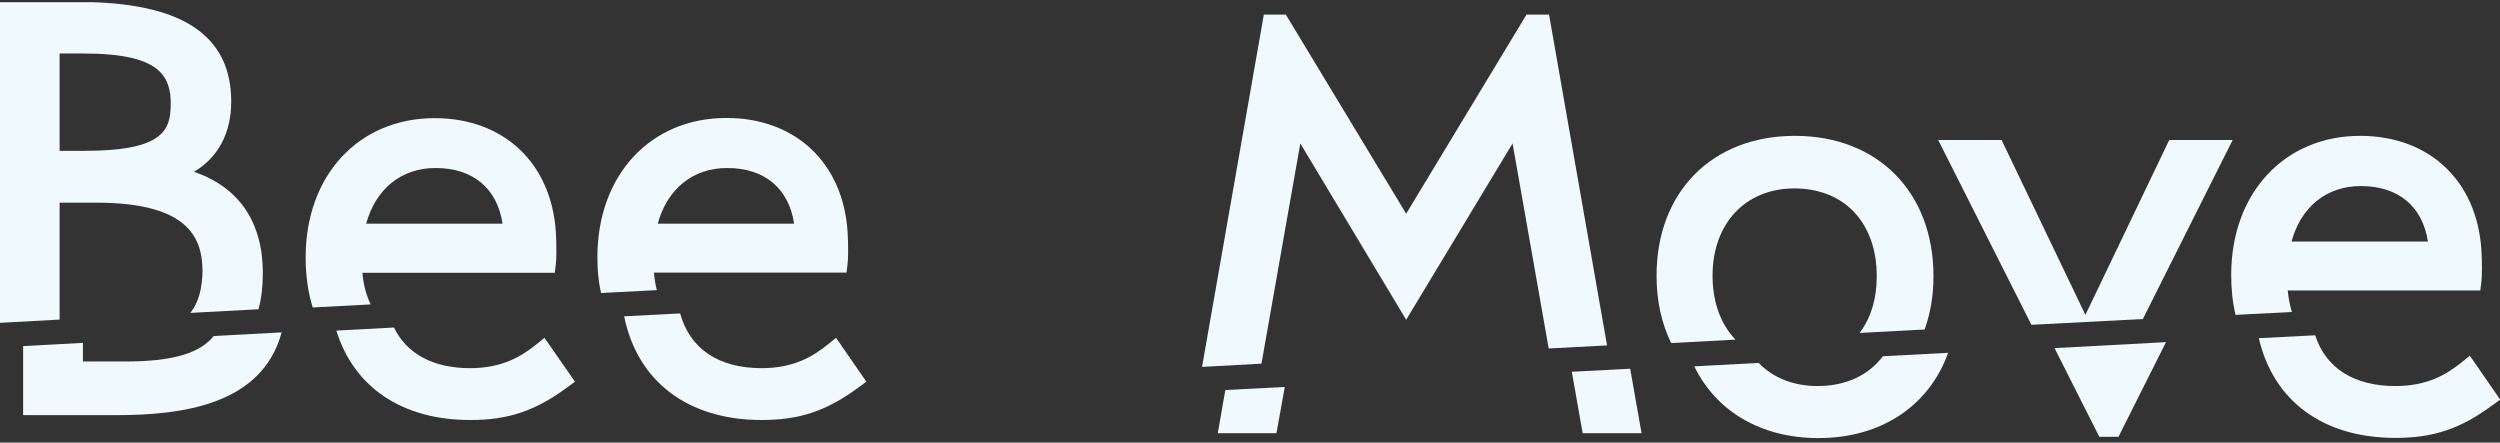 <?xml version="1.0" encoding="utf-8"?>
<!-- Generator: Adobe Illustrator 24.0.2, SVG Export Plug-In . SVG Version: 6.00 Build 0)  -->
<svg version="1.1" id="Calque_1" xmlns="http://www.w3.org/2000/svg" xmlns:xlink="http://www.w3.org/1999/xlink" x="0px" y="0px"
	 width="1383.9px" height="245px" viewBox="0 0 1383.9 245" style="enable-background:new 0 0 1383.9 245;" xml:space="preserve">
<rect x="0" y="0" width="1383.9" height="245" fill="#333333" stroke="none"/>
<style type="text/css">
	.st0{clip-path:url(#SVGID_2_);fill:#F0F9FE;}
	.st1{clip-path:url(#SVGID_2_);}
	.st2{clip-path:url(#SVGID_4_);fill:#F0F9FE;}
</style>
<g id="BeeMove_1_ligne_1_">
	<g>
		<defs>
			<rect id="SVGID_1_" y="1.2" width="1383.9" height="241.3"/>
		</defs>
		<clipPath id="SVGID_2_">
			<use xlink:href="#SVGID_1_"  style="overflow:visible;"/>
		</clipPath>
		<polygon class="st0" points="678.3,215.9 674.1,239.8 706.6,239.8 711.2,214.2 		"/>
		<polygon class="st0" points="870.1,205.8 876.1,239.8 908.7,239.8 902.4,204.1 		"/>
		<g class="st1">
			<defs>
				<rect id="SVGID_3_" y="1.2" width="1383.9" height="241.3"/>
			</defs>
			<clipPath id="SVGID_4_">
				<use xlink:href="#SVGID_3_"  style="overflow:visible;"/>
			</clipPath>
			<path class="st2" d="M1042.3,197.2c-7.9,10.5-20.5,16.5-36.1,16.5c-13.6,0-24.8-4.7-32.7-12.8l-35.6,1.9
				c12,24.7,36.7,39.7,68.7,39.7c35.1,0,61.4-18.1,71.8-47.2L1042.3,197.2L1042.3,197.2z"/>
			<polygon class="st2" points="1162.1,241.8 1172.7,241.8 1199,189.4 1137.3,192.7 			"/>
			<path class="st2" d="M1367.2,196.9l-4.7,3.8c-8,6.4-18.6,13-36.5,13c-23,0-38.6-10-44.4-28.1l-31.2,1.6
				c8,34.6,35.4,55.2,75.6,55.2c21,0,36-5,53.6-18l4.4-3.2L1367.2,196.9z"/>
			<polygon class="st2" points="857.5,8.1 845,8.1 778.4,118.3 711.8,8.1 699.6,8.1 665.4,203.1 698.3,201.3 719.8,79.4 778.4,177 
				837.3,79.4 857.3,192.9 889.6,191.2 			"/>
			<path class="st2" d="M948,152.6c0-28.9,18.2-48.3,45.3-48.3c27.7,0,45.6,19.1,45.6,48.6c0,12.7-3.4,23.4-9.5,31.4l36-1.9
				c3.2-8.9,4.9-18.8,4.9-29.5c0-46.5-30.8-77.7-76.7-77.7S917,106.3,917,152.6c0,14,2.8,26.5,8.1,37.3l35.6-1.9
				C952.6,179.6,948,167.4,948,152.6"/>
			<polygon class="st2" points="1235.9,77.5 1200.8,77.5 1154.4,174.3 1108,77.5 1072.9,77.5 1124.5,179.8 1186.2,176.6 			"/>
			<path class="st2" d="M1266.4,160.8H1373l0.6-4.9c0.4-3,0.4-10.7,0-17.6v0c-2.5-38.3-28.9-63.1-67.1-63.1c-42,0-71.4,31.7-71.4,77
				c0,7.9,0.8,15.3,2.4,22.1l31.2-1.6C1267.6,169.1,1266.8,165.1,1266.4,160.8 M1306.9,103c20.7,0,34.1,11.2,37.1,30.7h-75.5
				C1273.8,114.4,1287.9,103,1306.9,103"/>
			<path class="st2" d="M12.8,191.6v38.2h51.6c35.2,0,80.6-5.2,91.5-45.8l-37.6,2h0c-7.2,9-21.4,14.1-48.5,14.1H45.9v-10.3
				L12.8,191.6z"/>
			<path class="st2" d="M296.7,190.8c-8,6.4-18.6,13-36.5,13c-20.5,0-35.1-8-42.1-22.5l-31.9,1.7c9.6,31.2,36.2,49.5,74.1,49.5
				c21,0,36-5,53.6-18l4.4-3.2L301.4,187L296.7,190.8z"/>
			<path class="st2" d="M458.1,190.8c-8,6.4-18.6,13-36.5,13c-24,0-39.8-10.9-45.1-30.3l-31,1.6c7.3,35.9,35.1,57.4,76.1,57.4
				c21,0,36-5,53.6-18l4.4-3.2L462.8,187L458.1,190.8z"/>
			<path class="st2" d="M33,112.2h20.5c51.8,0,58.5,20.3,58.6,37.9c-0.2,9.2-1.9,17-6.7,23.1l37.7-2c1.6-5.9,2.4-12.5,2.4-20
				c0-28.2-13.1-47.5-38.1-56.1c13.3-7.9,20.6-21.4,20.6-38.8c0-37.1-27.7-55.2-84.6-55.2H0v177.6l33-1.8V112.2z M33,29.6h12.6
				c22.5,0,36.2,3.2,43.1,10.3c4,4.1,5.9,9.8,5.8,17.5c0,14.3-3.6,26.1-47.6,26.1H33V29.6z"/>
			<path class="st2" d="M205.2,168.5c-2.5-5.1-4-10.9-4.6-17.5h106.5l0.6-4.9c0.4-3,0.4-10.7,0-17.6c-2.5-38.3-28.9-63.1-67.1-63.1
				c-42.1,0-71.4,31.7-71.4,77c0,10.1,1.3,19.4,3.9,27.8L205.2,168.5z M241.1,93c20.7,0,34.1,11.2,37.1,30.8h-75.5
				C208,104.5,222.2,93,241.1,93"/>
			<path class="st2" d="M363.6,160.6c-0.8-3-1.3-6.3-1.6-9.7h106.6l0.6-4.9c0.4-3,0.4-10.7,0-17.6c-2.5-38.3-28.9-63.1-67.1-63.1
				c-42.1,0-71.4,31.7-71.4,77c0,7.1,0.6,13.7,2,19.9L363.6,160.6z M402.5,93c20.7,0,34.1,11.2,37.1,30.8h-75.5
				C369.4,104.5,383.6,93,402.5,93"/>
		</g>
	</g>
</g>
</svg>
